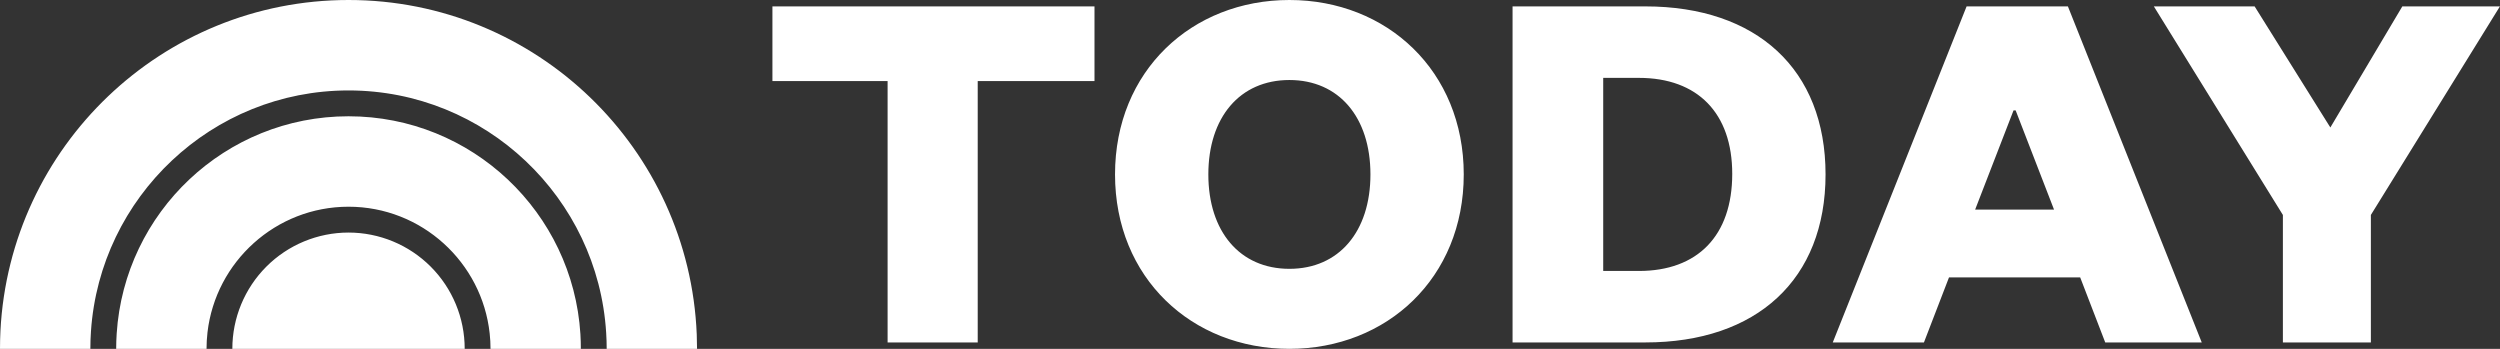 <?xml version="1.0" encoding="UTF-8"?>
<svg width="172px" height="24px" viewBox="0 0 172 24" version="1.1" xmlns="http://www.w3.org/2000/svg" xmlns:xlink="http://www.w3.org/1999/xlink">
    <rect x="0" y="0" width="172" height="24" fill="#333333" stroke="none"/>
    <title>Group 49</title>
    <g id="Page-1" stroke="none" stroke-width="1" fill="none" fill-rule="evenodd">
        <g id="Home-v2" transform="translate(-542, -750)" fill="#FFFFFF" fill-rule="nonzero">
            <g id="Group-49" transform="translate(542, 750)">
                <g id="logo-today">
                    <path d="M6.258,22.795 C6.23,23.193 6.217,23.594 6.217,24 L0,24 C0,23.582 0.011,23.168 0.031,22.756 C0.678,10.08 11.153,0 23.978,0 C36.892,0 47.421,10.217 47.936,23.015 C47.949,23.342 47.956,23.669 47.956,24 L41.74,24 C41.74,23.632 41.728,23.266 41.705,22.903 C41.139,13.609 33.403,6.222 23.978,6.222 C14.589,6.222 6.878,13.552 6.258,22.795 Z M14.275,22.868 C14.232,23.243 14.21,23.622 14.21,24 L7.993,24 C7.993,23.645 8.005,23.294 8.028,22.946 C8.57,14.601 15.503,8 23.978,8 C32.466,8 39.409,14.62 39.932,22.983 C39.953,23.319 39.962,23.658 39.962,24 L33.748,24 C33.748,23.643 33.728,23.291 33.69,22.943 C33.163,18.047 29.008,14.222 23.978,14.222 C18.975,14.222 14.837,18.008 14.275,22.868 L14.275,22.868 Z M23.978,16 C26.099,16 28.133,16.844 29.632,18.344 C31.131,19.844 31.973,21.879 31.971,24 L15.985,24 C15.984,21.879 16.826,19.845 18.325,18.344 C19.824,16.844 21.857,16.001 23.978,16 L23.978,16 Z" id="Shape"></path>
                </g>
                <g id="logo-today-text" transform="translate(53.143, 0)">
                    <path d="M14.124,23.56 L14.124,5.578 L22.158,5.578 L22.158,0.44 L0,0.44 L0,5.578 L7.924,5.578 L7.924,23.56 L14.124,23.56 Z M47.563,12 C47.563,19.119 42.28,24 35.567,24 C28.854,24 23.571,19.119 23.571,12 C23.571,4.881 28.854,0 35.567,0 C42.28,0 47.563,4.881 47.563,12 Z M41.143,12 C41.143,8.073 38.979,5.505 35.567,5.505 C32.156,5.505 29.991,8.073 29.991,12 C29.991,15.927 32.156,18.495 35.567,18.495 C38.979,18.495 41.143,15.927 41.143,12 Z M57.158,18.642 L59.615,18.642 C63.651,18.642 66.035,16.22 66.035,11.963 C66.035,7.78 63.651,5.358 59.615,5.358 L57.158,5.358 L57.158,18.642 Z M50.921,23.56 L50.921,0.44 L60.056,0.44 C67.723,0.44 72.455,4.771 72.455,12 C72.455,19.229 67.723,23.56 60.056,23.56 L50.921,23.56 Z M82.159,0.44 L89.129,0.44 L98.337,23.56 L91.697,23.56 L89.973,19.083 L80.949,19.083 L79.224,23.56 L72.951,23.56 L82.159,0.44 Z M85.388,7.596 L82.746,14.422 L88.175,14.422 L85.534,7.596 L85.388,7.596 Z M107.185,8.771 L112.137,0.44 L118.851,0.44 L109.973,14.789 L109.973,23.56 L103.92,23.56 L103.92,14.789 L95.042,0.44 L101.975,0.44 L107.185,8.771 Z" id="Shape"></path>
                </g>
            </g>
        </g>
    </g>
</svg>